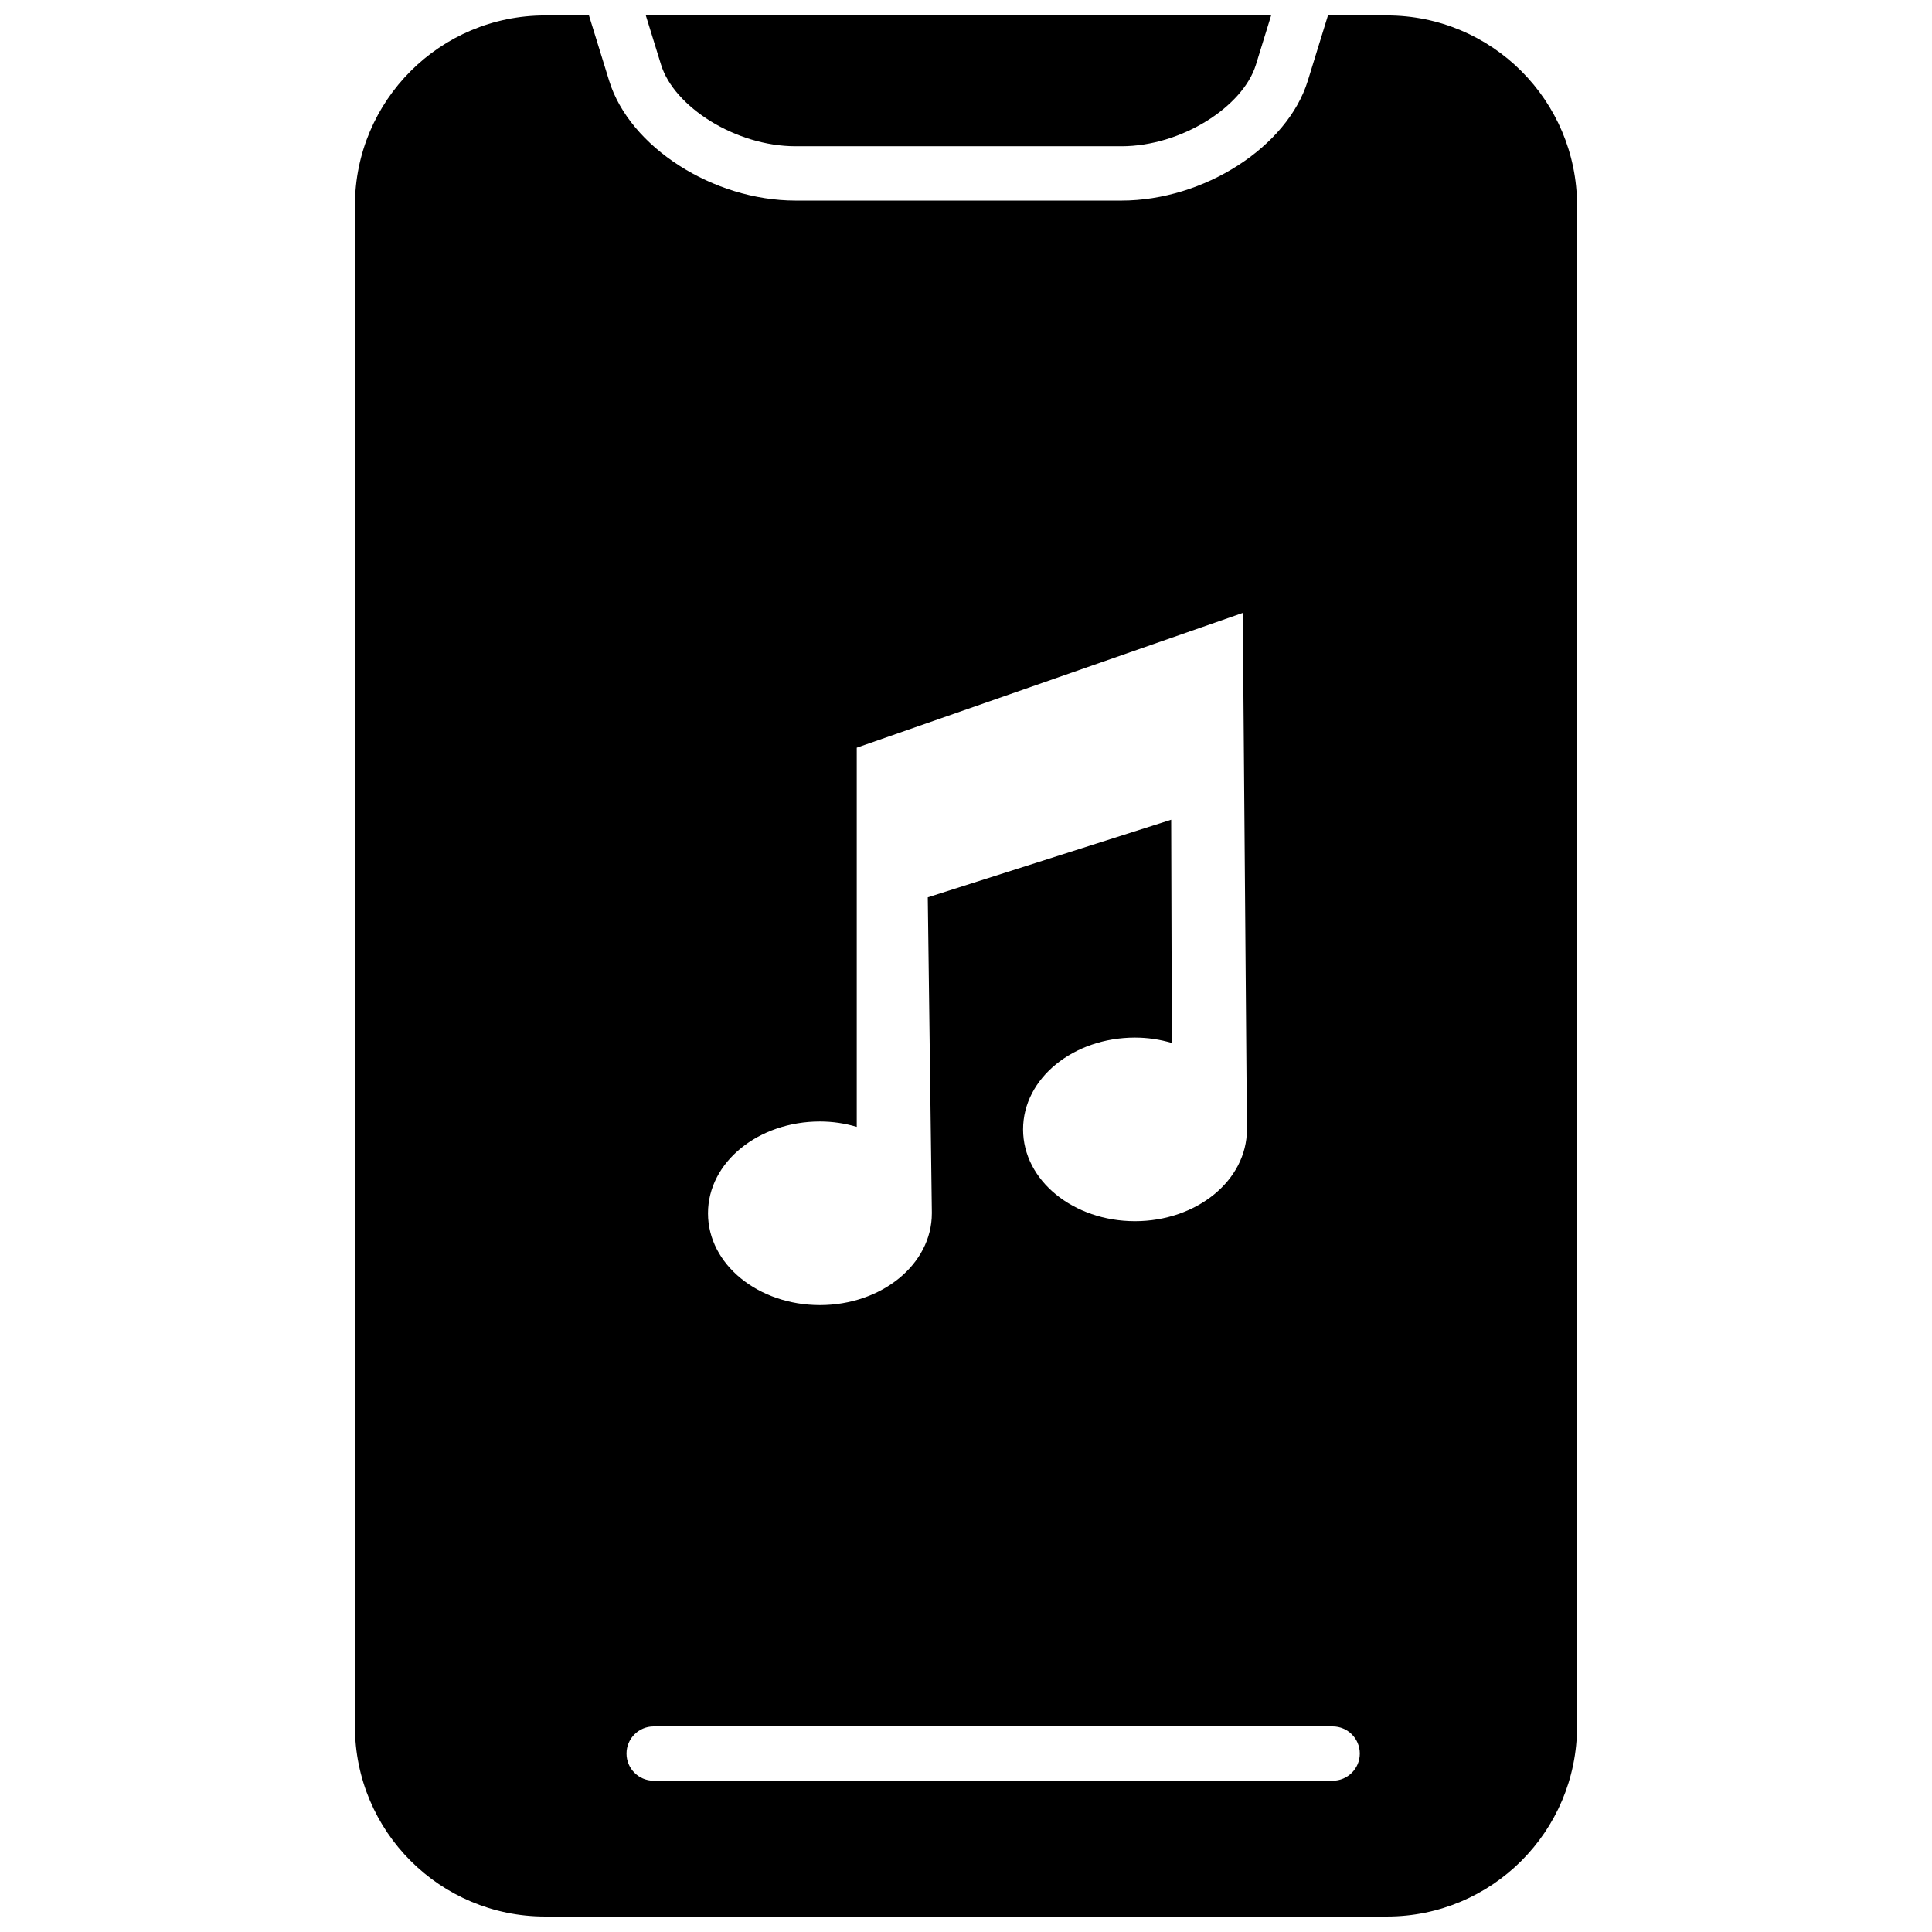 <?xml version="1.0" encoding="UTF-8"?>
<!-- Uploaded to: SVG Repo, www.svgrepo.com, Generator: SVG Repo Mixer Tools -->
<svg width="800px" height="800px" version="1.1" viewBox="144 144 512 512" xmlns="http://www.w3.org/2000/svg">
 <defs>
  <clipPath id="a">
   <path d="m238 148.09h324v503.81h-324z"/>
  </clipPath>
 </defs>
 <g clip-path="url(#a)">
  <path d="m495.92 148.09h15.633c27.828 0 50.383 22.555 50.383 50.383v403.05c0 27.824-22.555 50.379-50.383 50.379h-223.11c-27.824 0-50.383-22.555-50.383-50.379v-403.05c0-27.828 22.559-50.383 50.383-50.383h11.641l5.356 17.332c5.41 17.523 27.52 31.727 49.383 31.727h86.367c21.859 0 43.969-14.203 49.383-31.727zm-180.77 0h180.77zm4.043 13.086-4.043-13.086h165.71l-4.039 13.086c-3.43 11.098-19.742 21.578-35.629 21.578h-86.367c-15.891 0-32.203-10.48-35.629-21.578zm-1.961 454.74h179.93c3.977 0 7.199-3.223 7.199-7.199 0-3.973-3.223-7.195-7.199-7.195h-179.93c-3.977 0-7.199 3.223-7.199 7.195 0 3.977 3.223 7.199 7.199 7.199zm73.719-150.38-1.082-83.734 64.504-20.555 0.172 59.148c-3.141-0.934-6.418-1.426-9.762-1.426-16.246 0-29.66 10.738-29.66 24.332 0 13.602 13.406 24.328 29.66 24.328s29.664-10.727 29.664-24.328l-1.102-136.87-102.3 35.711v100.49c-3.141-0.934-6.414-1.422-9.758-1.422-16.25 0-29.664 10.734-29.664 24.328 0 13.605 13.406 24.328 29.664 24.328 16.254 0 29.66-10.727 29.66-24.328z"/>
 </g>
</svg>